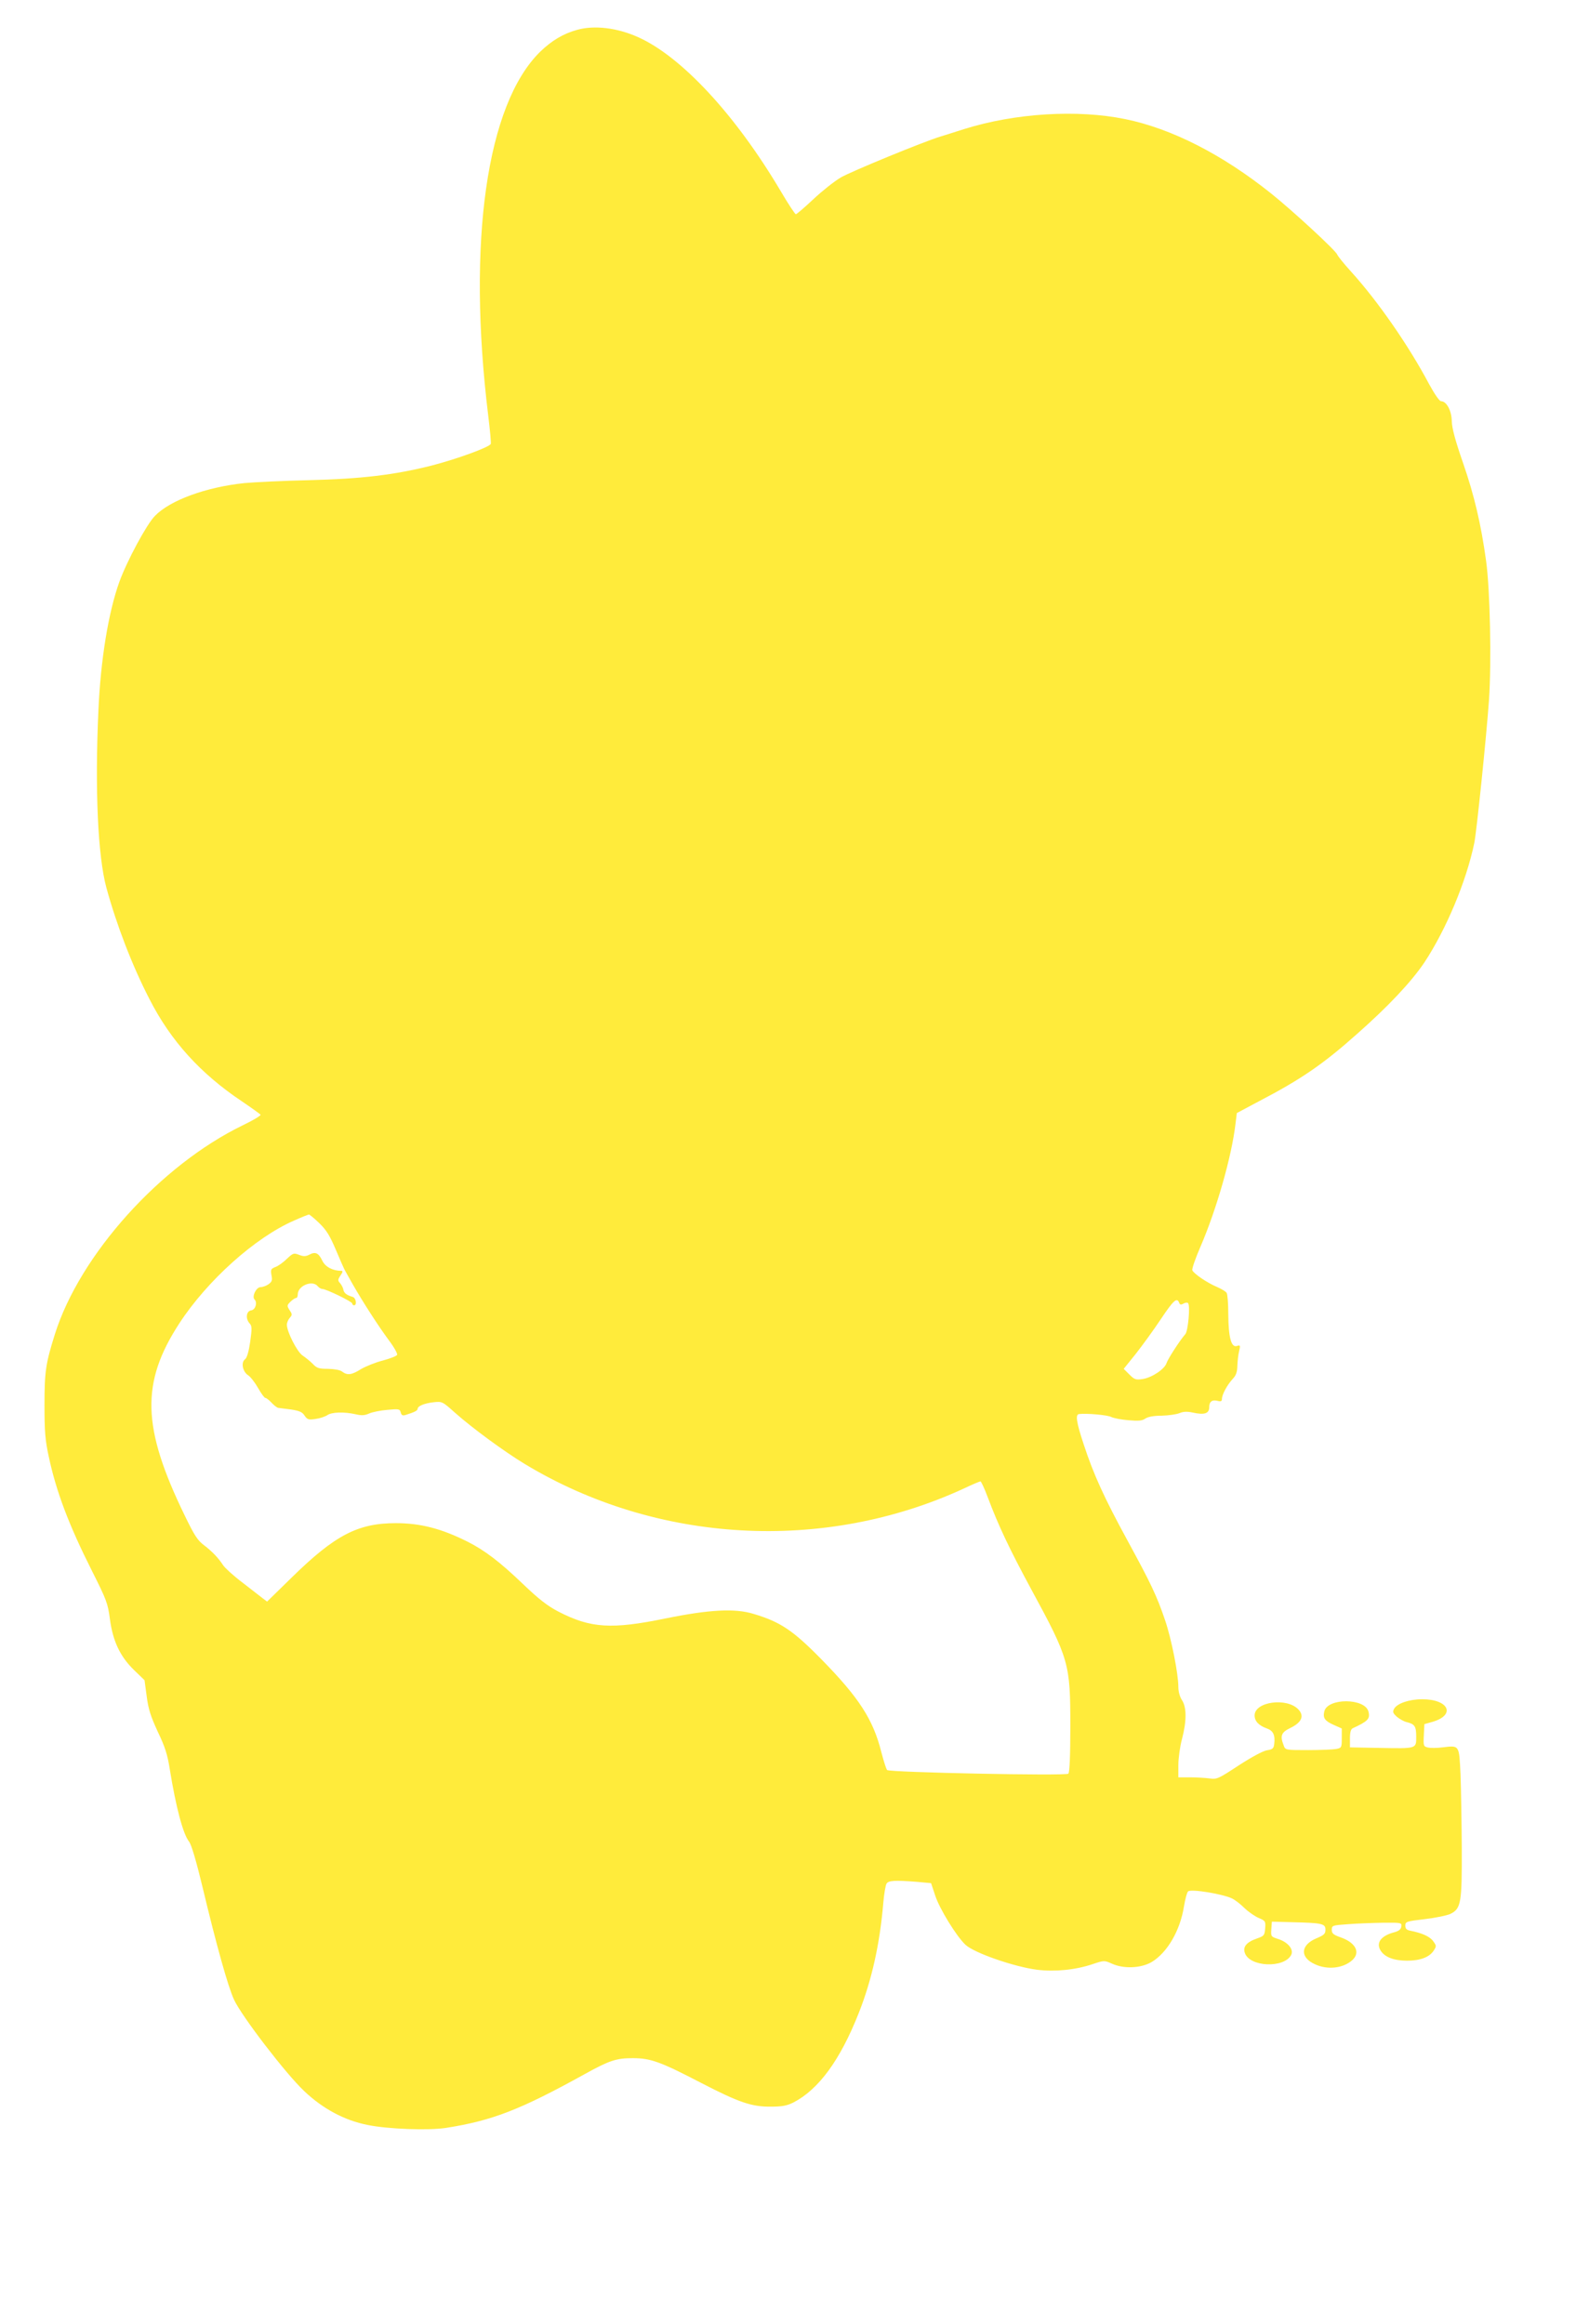 <?xml version="1.0" standalone="no"?>
<!DOCTYPE svg PUBLIC "-//W3C//DTD SVG 20010904//EN"
 "http://www.w3.org/TR/2001/REC-SVG-20010904/DTD/svg10.dtd">
<svg version="1.0" xmlns="http://www.w3.org/2000/svg"
 width="868pt" height="1280pt" viewBox="0 0 868 1280"
 preserveAspectRatio="xMidYMid meet">
<g transform="translate(0,1280) scale(0.1,-0.1)"
fill="#ffeb3b" stroke="none">
<path d="M3180 12636 c-77 -21 -141 -59 -206 -122 -294 -290 -402 -1046 -285
-2004 10 -80 16 -150 14 -155 -6 -18 -191 -85 -328 -120 -203 -51 -385 -73
-675 -80 -140 -3 -299 -11 -354 -16 -210 -22 -409 -94 -493 -181 -46 -47 -154
-248 -196 -364 -60 -167 -103 -429 -115 -708 -20 -435 -3 -803 44 -976 56
-205 142 -429 237 -613 117 -230 281 -411 510 -564 53 -36 99 -69 102 -73 3
-5 -41 -31 -97 -58 -454 -220 -898 -713 -1036 -1152 -50 -160 -57 -203 -57
-390 0 -145 4 -193 23 -281 41 -194 111 -379 239 -633 79 -157 87 -178 98
-262 16 -123 56 -208 133 -283 l58 -56 12 -89 c9 -71 22 -110 61 -195 40 -83
54 -128 66 -206 34 -210 73 -357 106 -399 13 -16 40 -107 75 -253 76 -318 140
-547 173 -618 42 -91 286 -409 386 -503 103 -98 223 -162 350 -187 113 -23
335 -31 432 -16 254 40 407 99 763 296 137 76 175 88 265 88 99 0 153 -20 378
-137 207 -107 277 -131 382 -130 63 0 89 5 125 23 139 72 257 233 359 491 73
184 117 384 136 610 4 47 12 93 17 103 10 19 44 21 171 11 l75 -7 23 -69 c23
-71 116 -223 166 -270 47 -45 269 -122 395 -138 99 -12 211 -1 306 31 63 21
64 21 105 3 65 -30 160 -26 219 8 86 51 158 173 179 308 7 41 17 78 23 82 19
14 191 -15 241 -39 17 -8 48 -32 70 -54 22 -21 57 -45 78 -54 36 -15 38 -18
35 -57 -3 -38 -6 -42 -43 -55 -59 -20 -81 -46 -69 -80 26 -78 215 -86 255 -12
16 30 -16 70 -70 88 -41 13 -42 14 -39 55 l3 41 110 -3 c167 -4 185 -8 185
-41 0 -23 -7 -30 -50 -48 -88 -37 -92 -105 -7 -143 69 -32 155 -22 205 23 46
42 19 96 -63 125 -42 15 -50 22 -50 42 0 24 3 25 90 31 50 4 136 7 193 8 101
1 103 0 100 -21 -2 -15 -13 -24 -37 -31 -75 -19 -105 -59 -76 -103 23 -35 73
-54 145 -54 72 0 122 19 146 55 16 25 16 27 -3 53 -18 25 -60 44 -125 57 -21
4 -28 11 -28 28 0 22 6 24 108 36 59 7 122 20 141 29 58 29 63 60 62 362 -1
146 -4 329 -7 407 -8 163 -5 159 -99 148 -30 -4 -66 -4 -80 -1 -25 6 -26 9
-23 68 l3 61 46 13 c128 38 88 124 -58 124 -72 0 -139 -23 -155 -53 -9 -17 -6
-24 16 -44 15 -12 39 -26 54 -29 44 -11 52 -23 52 -80 0 -67 5 -66 -205 -62
l-160 3 0 49 c0 34 5 51 15 56 84 39 97 52 87 92 -19 75 -224 76 -243 2 -9
-37 2 -53 51 -75 l45 -20 0 -53 c0 -52 -1 -54 -31 -60 -17 -3 -87 -6 -155 -6
-124 0 -125 0 -134 26 -21 53 -13 72 37 96 62 30 78 66 44 102 -63 67 -241 43
-241 -33 0 -32 23 -56 68 -72 34 -12 46 -36 40 -85 -3 -25 -8 -30 -40 -35 -21
-3 -84 -37 -155 -83 -113 -74 -120 -78 -162 -72 -24 3 -72 6 -107 6 l-64 0 0
68 c0 38 9 102 20 143 26 98 26 175 0 214 -12 18 -20 47 -20 72 0 73 -38 265
-73 368 -46 136 -80 206 -208 441 -127 233 -186 362 -240 527 -41 123 -47 166
-26 168 41 5 156 -5 177 -16 14 -7 57 -15 95 -18 56 -5 76 -3 93 9 15 10 46
16 90 16 37 1 81 7 98 14 22 9 42 10 74 3 64 -14 90 -5 90 30 0 31 16 43 49
34 15 -4 21 -1 21 11 0 24 28 76 58 109 20 21 26 38 27 75 1 26 5 62 10 81 7
31 6 33 -13 27 -31 -10 -46 48 -47 174 0 58 -4 111 -9 118 -4 8 -28 22 -53 33
-55 23 -129 74 -136 92 -3 8 17 66 44 128 89 206 173 499 194 681 l7 57 124
66 c230 120 352 204 535 367 176 155 302 290 373 395 121 183 232 448 276 660
13 65 66 579 81 788 14 209 6 605 -16 765 -28 203 -65 361 -127 540 -43 124
-61 191 -62 230 -1 58 -29 110 -59 110 -9 0 -36 39 -67 96 -113 213 -283 457
-428 617 -39 43 -74 86 -77 95 -9 23 -246 242 -365 337 -269 215 -548 357
-803 409 -264 54 -606 33 -887 -55 -52 -17 -111 -35 -130 -41 -90 -27 -494
-193 -550 -226 -34 -20 -102 -74 -150 -119 -49 -46 -92 -83 -97 -83 -4 0 -42
57 -83 127 -249 421 -548 743 -787 849 -114 51 -239 66 -333 40z m-1422 -6573
c40 -39 58 -68 92 -148 23 -55 46 -107 51 -115 4 -8 25 -44 45 -80 51 -89 136
-222 196 -303 28 -37 48 -73 45 -80 -2 -6 -37 -20 -78 -31 -40 -10 -94 -32
-120 -47 -52 -33 -76 -36 -105 -14 -11 9 -42 14 -77 15 -51 0 -63 4 -85 28
-15 15 -40 35 -55 45 -30 19 -87 131 -87 170 0 11 7 28 16 38 14 16 14 20 -1
42 -15 24 -15 27 4 46 12 12 26 21 31 21 6 0 10 9 10 20 0 48 81 81 110 45 7
-8 18 -15 25 -15 21 0 165 -70 165 -80 0 -6 5 -10 10 -10 17 0 11 40 -7 46
-34 10 -48 21 -52 40 -1 10 -10 26 -18 36 -13 14 -13 19 2 42 14 20 14 26 4
26 -47 0 -88 22 -104 56 -20 42 -38 51 -71 33 -20 -10 -32 -11 -57 -1 -29 11
-33 10 -67 -22 -19 -19 -48 -40 -63 -45 -25 -10 -27 -14 -22 -45 6 -28 3 -36
-16 -50 -13 -9 -33 -16 -44 -16 -24 0 -49 -52 -33 -68 17 -17 5 -57 -19 -60
-27 -4 -32 -46 -8 -72 13 -14 13 -28 3 -101 -8 -55 -18 -88 -28 -96 -24 -17
-14 -68 16 -88 13 -8 38 -40 55 -70 17 -30 35 -55 40 -55 6 0 21 -12 35 -27
14 -15 31 -28 37 -28 7 -1 38 -5 70 -9 46 -7 62 -14 74 -33 15 -22 22 -25 61
-19 24 3 53 13 65 21 24 17 92 19 155 5 33 -8 51 -7 75 4 18 8 63 17 100 20
64 6 69 5 74 -14 4 -16 11 -19 27 -14 48 15 66 24 66 33 0 16 36 31 88 37 47
5 49 4 117 -57 98 -87 273 -215 385 -283 726 -439 1647 -491 2419 -135 46 22
87 39 91 39 4 0 22 -39 40 -87 59 -157 119 -284 240 -508 208 -383 215 -409
215 -752 0 -165 -4 -256 -11 -263 -13 -13 -984 7 -998 20 -5 5 -19 49 -32 99
-45 179 -122 299 -330 511 -157 160 -226 206 -373 250 -103 32 -245 24 -486
-25 -297 -61 -412 -54 -590 38 -61 32 -107 68 -195 152 -126 121 -211 186
-307 234 -142 71 -257 101 -393 101 -209 0 -335 -66 -572 -298 l-137 -134 -24
18 c-13 11 -64 49 -112 87 -49 37 -96 80 -106 95 -26 40 -59 75 -106 111 -35
26 -54 56 -106 164 -236 485 -242 731 -29 1058 154 236 417 472 630 565 42 19
80 34 84 34 3 0 29 -21 56 -47z m4736 -438 c4 -12 10 -14 25 -5 12 6 22 6 25
1 12 -18 -1 -151 -15 -169 -33 -38 -97 -138 -104 -160 -10 -33 -80 -80 -131
-88 -39 -6 -46 -3 -74 25 l-31 31 66 82 c36 46 98 131 138 191 70 105 89 122
101 92z"/>
</g>
</svg>
